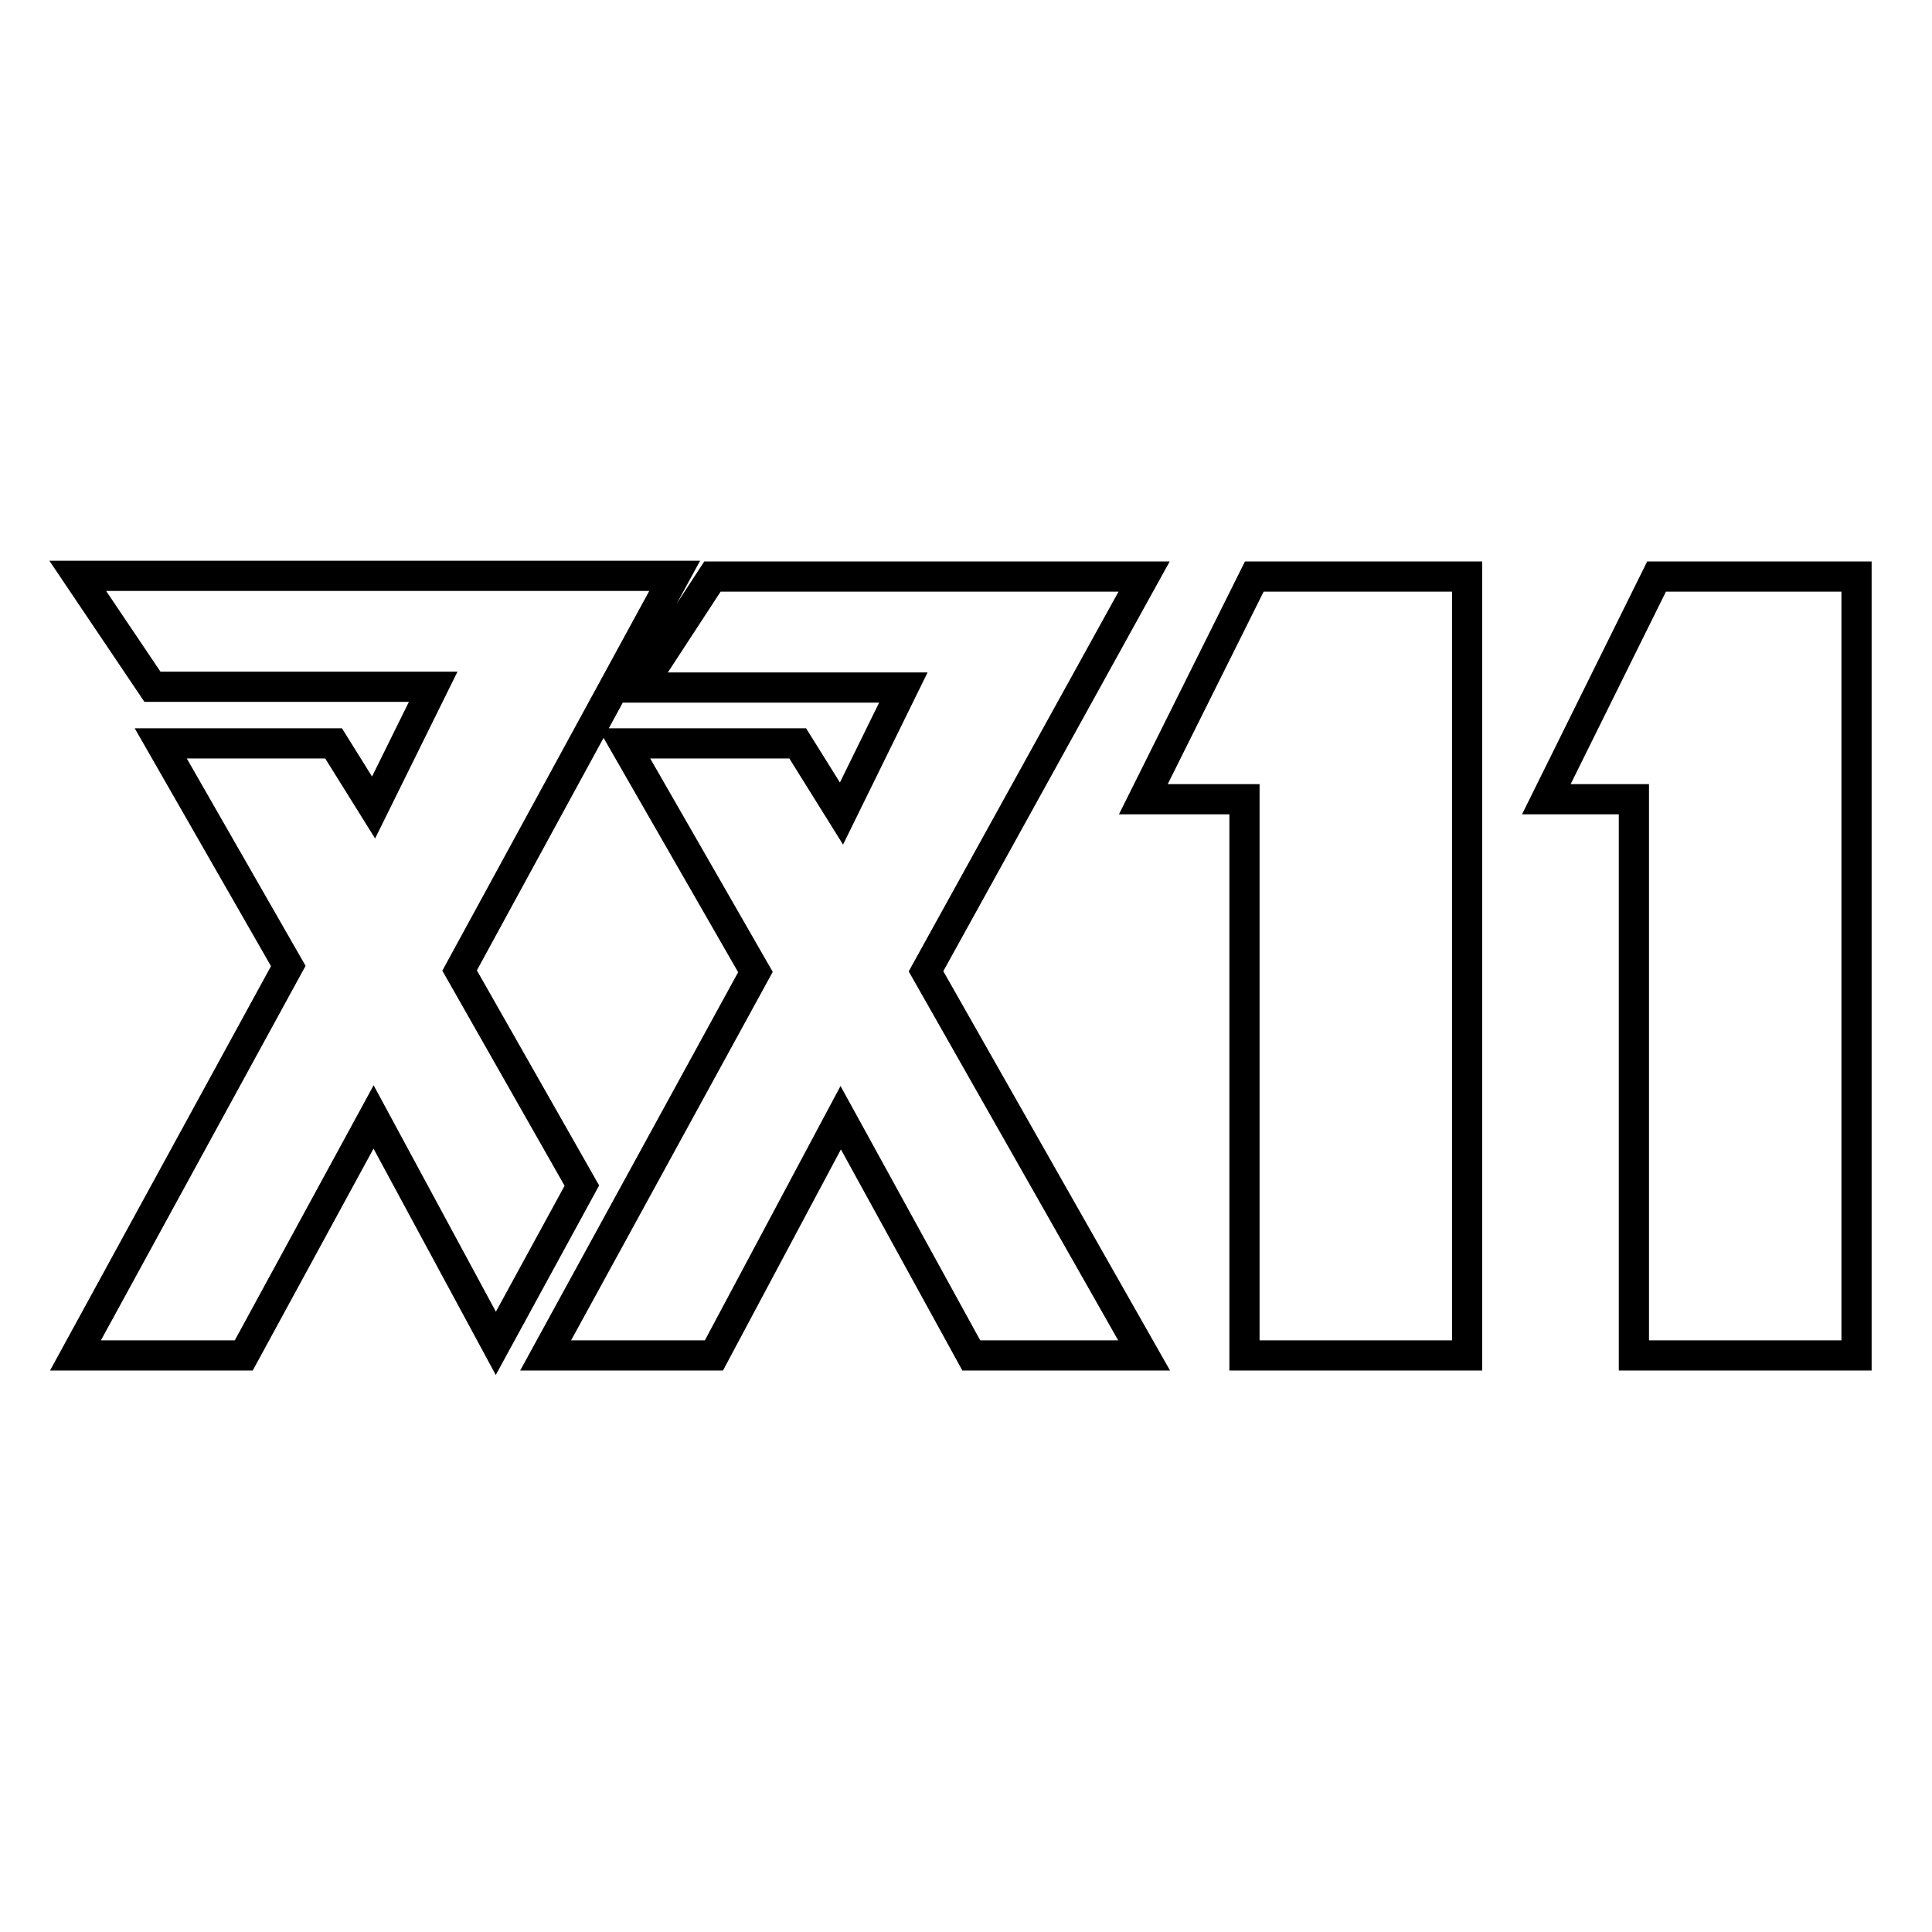 <?xml version="1.0" encoding="utf-8"?>
<!-- Svg Vector Icons : http://www.onlinewebfonts.com/icon -->
<!DOCTYPE svg PUBLIC "-//W3C//DTD SVG 1.1//EN" "http://www.w3.org/Graphics/SVG/1.1/DTD/svg11.dtd">
<svg version="1.1" xmlns="http://www.w3.org/2000/svg" xmlns:xlink="http://www.w3.org/1999/xlink" x="0px" y="0px" viewBox="0 0 256 256" enable-background="new 0 0 256 256" xml:space="preserve">
<g> <path stroke-width="4" fill-opacity="0" stroke="#000000"  d="M151.6,76.4h-8.5h-13.8H94.4l-9.6,14.7h34.9l-8.2,16.7l-5.8-9.3H82.7l17.4,30.3l-27.8,50.8h22.3l16.8-31.5 l17.3,31.5h22.9l-28.9-50.9L151.6,76.4z M151.5,105.9h13.4v73.7h29.5V76.4h-28.2L151.5,105.9z M219.5,76.4l-14.6,29.5h11.6v73.7 H246V76.4H219.5z M77.1,157.1l-16.2-28.5l28.5-52.3h-6.1H67H10.3l9.9,14.7h37.2L49.5,107l-5.3-8.5H21.3L38.2,128L10,179.6h22.3 L49.5,148l16.2,30L77.1,157.1z"/></g>
</svg>